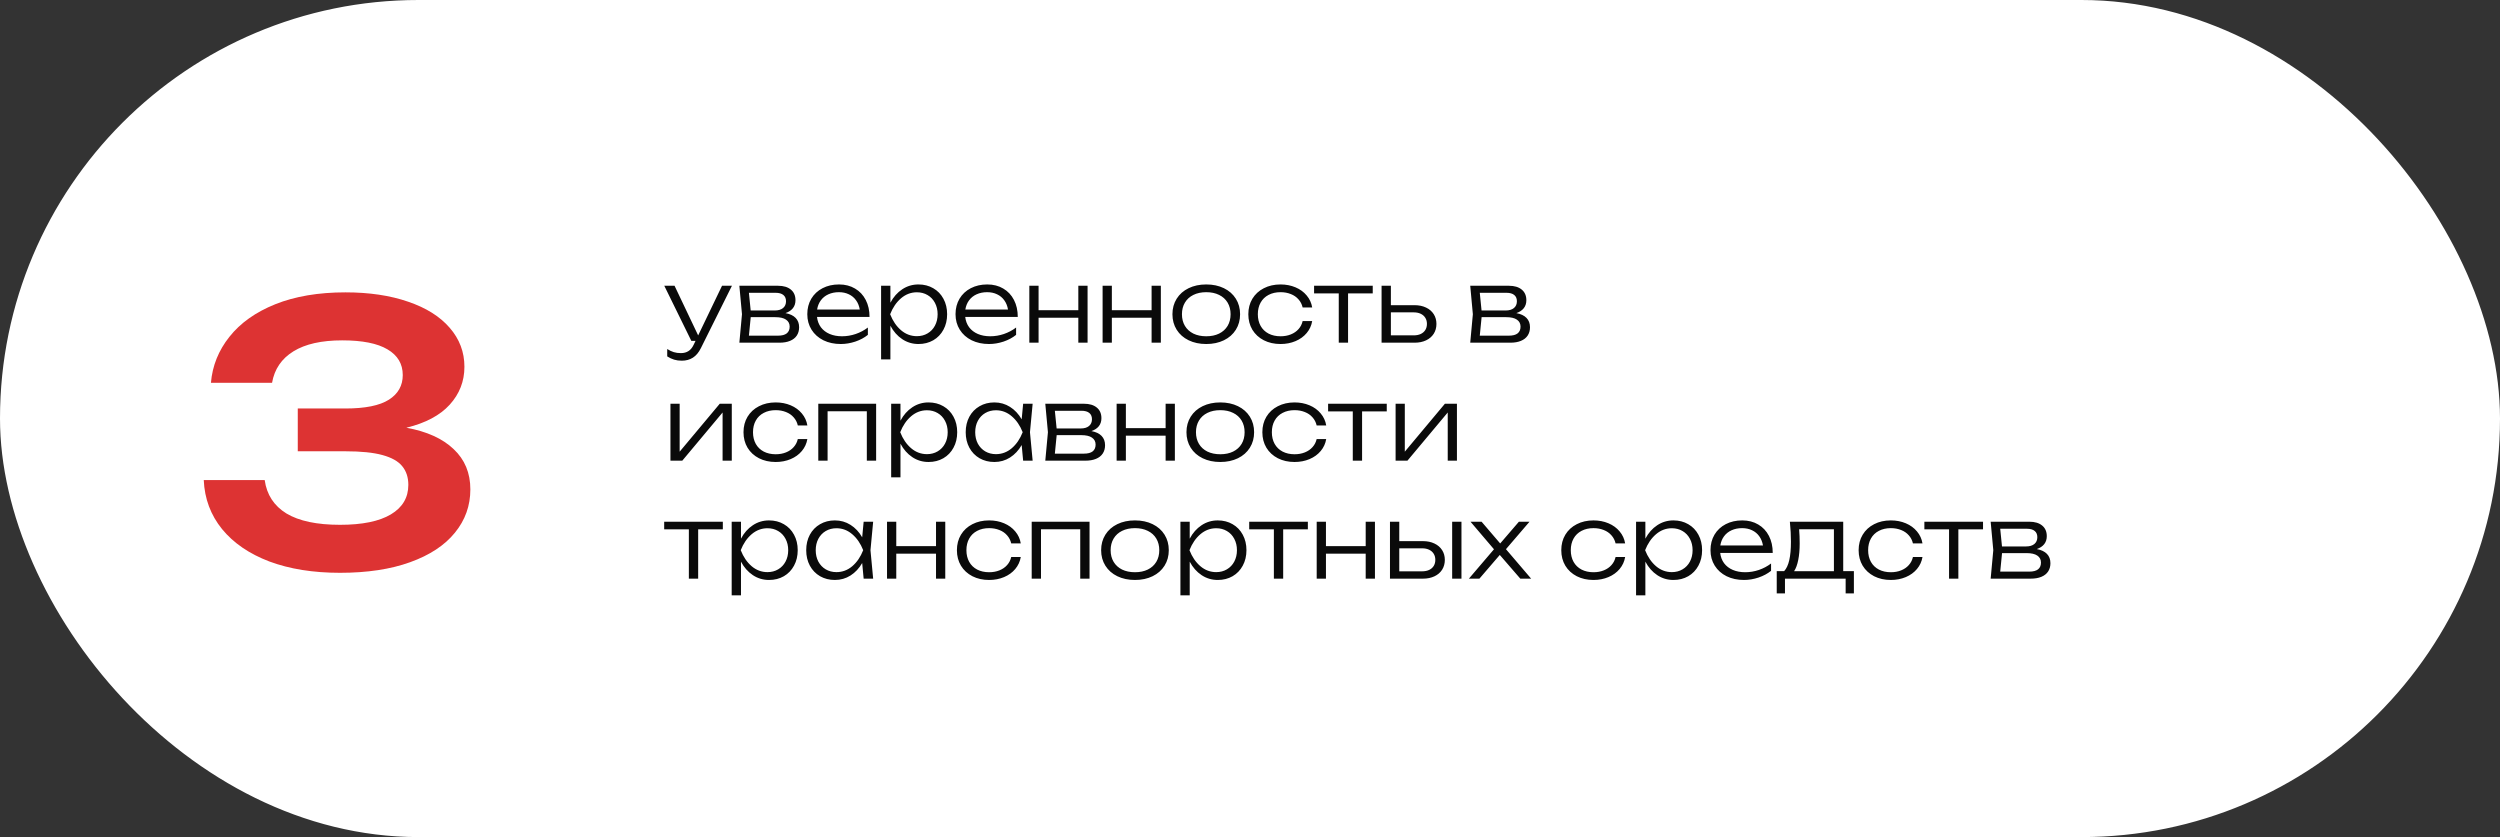 <?xml version="1.0" encoding="UTF-8"?> <svg xmlns="http://www.w3.org/2000/svg" width="445" height="149" viewBox="0 0 445 149" fill="none"><rect x="0" y="0" width="445" height="149" fill="#333333" stroke="none"/><rect x="1" y="1" width="443" height="147" rx="73.5" fill="white" stroke="white" stroke-width="2"></rect><path d="M72.331 76.136C75.979 76.797 78.784 78.067 80.747 79.944C82.731 81.8 83.723 84.189 83.723 87.112C83.723 90.013 82.805 92.584 80.971 94.824C79.157 97.064 76.501 98.813 73.003 100.072C69.525 101.331 65.365 101.96 60.523 101.96C55.744 101.96 51.552 101.288 47.947 99.944C44.363 98.579 41.557 96.659 39.531 94.184C37.504 91.688 36.416 88.776 36.267 85.448H47.115C47.477 88.051 48.768 90.035 50.987 91.4C53.227 92.744 56.405 93.416 60.523 93.416C64.491 93.416 67.509 92.797 69.579 91.56C71.648 90.323 72.683 88.573 72.683 86.312C72.683 84.968 72.32 83.859 71.595 82.984C70.891 82.109 69.717 81.448 68.075 81C66.453 80.552 64.256 80.328 61.483 80.328H53.003V72.712H61.483C65.003 72.712 67.584 72.189 69.227 71.144C70.869 70.099 71.691 68.637 71.691 66.76C71.691 64.776 70.784 63.251 68.971 62.184C67.179 61.117 64.491 60.584 60.907 60.584C57.237 60.584 54.347 61.235 52.235 62.536C50.123 63.837 48.853 65.704 48.427 68.136H37.547C37.803 65.107 38.901 62.376 40.843 59.944C42.784 57.491 45.504 55.56 49.003 54.152C52.523 52.744 56.683 52.04 61.483 52.04C65.728 52.04 69.451 52.595 72.651 53.704C75.851 54.792 78.315 56.339 80.043 58.344C81.792 60.349 82.667 62.664 82.667 65.288C82.667 67.869 81.792 70.12 80.043 72.04C78.315 73.939 75.744 75.304 72.331 76.136Z" fill="#DD3333"></path><path d="M128.521 50.866H130.285L124.75 61.981C124.372 62.743 123.901 63.304 123.337 63.664C122.773 64.024 122.116 64.204 121.366 64.204C120.862 64.204 120.403 64.141 119.989 64.015C119.575 63.889 119.167 63.697 118.765 63.439V62.125C119.173 62.383 119.563 62.569 119.935 62.683C120.313 62.797 120.736 62.854 121.204 62.854C121.726 62.854 122.173 62.734 122.545 62.494C122.917 62.26 123.226 61.885 123.472 61.369L123.805 60.676H123.058L118.243 50.866H120.07L124.273 59.704L128.521 50.866ZM139.813 55.735C140.605 55.879 141.208 56.164 141.622 56.59C142.036 57.016 142.243 57.568 142.243 58.246C142.243 58.822 142.105 59.317 141.829 59.731C141.553 60.145 141.151 60.46 140.623 60.676C140.101 60.892 139.471 61 138.733 61H131.605L132.073 55.933L131.605 50.866H138.49C139.468 50.866 140.23 51.094 140.776 51.55C141.322 52 141.595 52.63 141.595 53.44C141.595 53.998 141.442 54.472 141.136 54.862C140.83 55.246 140.389 55.537 139.813 55.735ZM139.912 53.62C139.912 53.14 139.756 52.771 139.444 52.513C139.132 52.249 138.664 52.117 138.04 52.117H133.306L133.621 55.267H137.896C138.544 55.267 139.042 55.12 139.39 54.826C139.738 54.532 139.912 54.13 139.912 53.62ZM138.472 59.749C139.174 59.749 139.696 59.614 140.038 59.344C140.386 59.068 140.56 58.666 140.56 58.138C140.56 57.604 140.344 57.19 139.912 56.896C139.486 56.602 138.85 56.455 138.004 56.455H133.63L133.306 59.749H138.472ZM145.427 56.419C145.505 57.121 145.736 57.733 146.12 58.255C146.51 58.771 147.026 59.167 147.668 59.443C148.31 59.719 149.048 59.857 149.882 59.857C150.704 59.857 151.514 59.722 152.312 59.452C153.11 59.176 153.833 58.792 154.481 58.3V59.605C153.857 60.109 153.113 60.508 152.249 60.802C151.385 61.09 150.521 61.234 149.657 61.234C148.499 61.234 147.467 61.012 146.561 60.568C145.661 60.118 144.959 59.491 144.455 58.687C143.951 57.883 143.699 56.962 143.699 55.924C143.699 54.892 143.936 53.974 144.41 53.17C144.89 52.366 145.559 51.742 146.417 51.298C147.275 50.854 148.253 50.632 149.351 50.632C150.431 50.632 151.379 50.875 152.195 51.361C153.017 51.841 153.653 52.519 154.103 53.395C154.553 54.265 154.778 55.273 154.778 56.419H145.427ZM149.324 52.009C148.628 52.009 148.004 52.135 147.452 52.387C146.906 52.633 146.459 52.99 146.111 53.458C145.769 53.92 145.547 54.466 145.445 55.096H153.041C152.933 54.46 152.711 53.911 152.375 53.449C152.045 52.987 151.619 52.633 151.097 52.387C150.581 52.135 149.99 52.009 149.324 52.009ZM163.486 50.632C164.47 50.632 165.349 50.857 166.123 51.307C166.897 51.751 167.5 52.375 167.932 53.179C168.37 53.983 168.589 54.901 168.589 55.933C168.589 56.965 168.37 57.883 167.932 58.687C167.5 59.491 166.897 60.118 166.123 60.568C165.349 61.012 164.47 61.234 163.486 61.234C162.424 61.234 161.461 60.946 160.597 60.37C159.733 59.794 159.031 58.996 158.491 57.976V63.97H156.835V50.866H158.491V53.881C159.031 52.861 159.733 52.066 160.597 51.496C161.461 50.92 162.424 50.632 163.486 50.632ZM163.207 59.839C163.915 59.839 164.548 59.674 165.106 59.344C165.67 59.014 166.108 58.555 166.42 57.967C166.738 57.373 166.897 56.695 166.897 55.933C166.897 55.177 166.738 54.502 166.42 53.908C166.108 53.314 165.67 52.852 165.106 52.522C164.548 52.192 163.915 52.027 163.207 52.027C162.163 52.027 161.224 52.381 160.39 53.089C159.562 53.797 158.914 54.745 158.446 55.933C158.914 57.127 159.562 58.078 160.39 58.786C161.218 59.488 162.157 59.839 163.207 59.839ZM171.812 56.419C171.89 57.121 172.121 57.733 172.505 58.255C172.895 58.771 173.411 59.167 174.053 59.443C174.695 59.719 175.433 59.857 176.267 59.857C177.089 59.857 177.899 59.722 178.697 59.452C179.495 59.176 180.218 58.792 180.866 58.3V59.605C180.242 60.109 179.498 60.508 178.634 60.802C177.77 61.09 176.906 61.234 176.042 61.234C174.884 61.234 173.852 61.012 172.946 60.568C172.046 60.118 171.344 59.491 170.84 58.687C170.336 57.883 170.084 56.962 170.084 55.924C170.084 54.892 170.321 53.974 170.795 53.17C171.275 52.366 171.944 51.742 172.802 51.298C173.66 50.854 174.638 50.632 175.736 50.632C176.816 50.632 177.764 50.875 178.58 51.361C179.402 51.841 180.038 52.519 180.488 53.395C180.938 54.265 181.163 55.273 181.163 56.419H171.812ZM175.709 52.009C175.013 52.009 174.389 52.135 173.837 52.387C173.291 52.633 172.844 52.99 172.496 53.458C172.154 53.92 171.932 54.466 171.83 55.096H179.426C179.318 54.46 179.096 53.911 178.76 53.449C178.43 52.987 178.004 52.633 177.482 52.387C176.966 52.135 176.375 52.009 175.709 52.009ZM191.941 55.213V50.866H193.588V61H191.941V56.554H184.867V61H183.22V50.866H184.867V55.213H191.941ZM204.984 55.213V50.866H206.631V61H204.984V56.554H197.91V61H196.263V50.866H197.91V55.213H204.984ZM214.715 61.234C213.533 61.234 212.486 61.012 211.574 60.568C210.662 60.124 209.954 59.5 209.45 58.696C208.946 57.892 208.694 56.971 208.694 55.933C208.694 54.895 208.946 53.974 209.45 53.17C209.954 52.366 210.662 51.742 211.574 51.298C212.486 50.854 213.533 50.632 214.715 50.632C215.897 50.632 216.944 50.854 217.856 51.298C218.768 51.742 219.476 52.366 219.98 53.17C220.484 53.974 220.736 54.895 220.736 55.933C220.736 56.971 220.484 57.892 219.98 58.696C219.476 59.5 218.768 60.124 217.856 60.568C216.944 61.012 215.897 61.234 214.715 61.234ZM214.715 59.857C215.591 59.857 216.353 59.698 217.001 59.38C217.655 59.056 218.159 58.6 218.513 58.012C218.867 57.418 219.044 56.725 219.044 55.933C219.044 55.147 218.867 54.457 218.513 53.863C218.159 53.269 217.655 52.813 217.001 52.495C216.353 52.171 215.591 52.009 214.715 52.009C213.839 52.009 213.074 52.171 212.42 52.495C211.772 52.813 211.271 53.269 210.917 53.863C210.563 54.457 210.386 55.147 210.386 55.933C210.386 56.725 210.563 57.418 210.917 58.012C211.271 58.6 211.772 59.056 212.42 59.38C213.074 59.698 213.839 59.857 214.715 59.857ZM233.57 57.148C233.438 57.946 233.111 58.657 232.589 59.281C232.073 59.899 231.41 60.379 230.6 60.721C229.79 61.063 228.902 61.234 227.936 61.234C226.82 61.234 225.827 61.012 224.957 60.568C224.087 60.118 223.409 59.494 222.923 58.696C222.443 57.892 222.203 56.971 222.203 55.933C222.203 54.895 222.443 53.977 222.923 53.179C223.409 52.375 224.087 51.751 224.957 51.307C225.827 50.857 226.82 50.632 227.936 50.632C228.902 50.632 229.79 50.803 230.6 51.145C231.41 51.487 232.073 51.97 232.589 52.594C233.111 53.212 233.438 53.923 233.57 54.727H231.869C231.743 54.175 231.497 53.695 231.131 53.287C230.771 52.873 230.315 52.558 229.763 52.342C229.211 52.12 228.602 52.009 227.936 52.009C227.126 52.009 226.415 52.171 225.803 52.495C225.191 52.813 224.72 53.269 224.39 53.863C224.06 54.451 223.895 55.141 223.895 55.933C223.895 56.725 224.06 57.418 224.39 58.012C224.72 58.6 225.191 59.056 225.803 59.38C226.415 59.698 227.126 59.857 227.936 59.857C228.608 59.857 229.22 59.746 229.772 59.524C230.324 59.302 230.78 58.987 231.14 58.579C231.506 58.171 231.749 57.694 231.869 57.148H233.57ZM233.907 50.866H244.347V52.225H239.955V61H238.299V52.225H233.907V50.866ZM251.789 54.322C252.563 54.322 253.244 54.463 253.832 54.745C254.42 55.021 254.876 55.411 255.2 55.915C255.524 56.419 255.686 57.001 255.686 57.661C255.686 58.321 255.524 58.906 255.2 59.416C254.876 59.92 254.42 60.31 253.832 60.586C253.244 60.862 252.566 61 251.798 61H245.921V50.866H247.577V54.322H251.789ZM251.645 59.695C252.119 59.695 252.533 59.614 252.887 59.452C253.241 59.284 253.514 59.047 253.706 58.741C253.898 58.429 253.994 58.066 253.994 57.652C253.994 57.238 253.898 56.878 253.706 56.572C253.514 56.26 253.241 56.02 252.887 55.852C252.533 55.684 252.119 55.6 251.645 55.6H247.577V59.695H251.645ZM269.909 55.735C270.701 55.879 271.304 56.164 271.718 56.59C272.132 57.016 272.339 57.568 272.339 58.246C272.339 58.822 272.201 59.317 271.925 59.731C271.649 60.145 271.247 60.46 270.719 60.676C270.197 60.892 269.567 61 268.829 61H261.701L262.169 55.933L261.701 50.866H268.586C269.564 50.866 270.326 51.094 270.872 51.55C271.418 52 271.691 52.63 271.691 53.44C271.691 53.998 271.538 54.472 271.232 54.862C270.926 55.246 270.485 55.537 269.909 55.735ZM270.008 53.62C270.008 53.14 269.852 52.771 269.54 52.513C269.228 52.249 268.76 52.117 268.136 52.117H263.402L263.717 55.267H267.992C268.64 55.267 269.138 55.12 269.486 54.826C269.834 54.532 270.008 54.13 270.008 53.62ZM268.568 59.749C269.27 59.749 269.792 59.614 270.134 59.344C270.482 59.068 270.656 58.666 270.656 58.138C270.656 57.604 270.44 57.19 270.008 56.896C269.582 56.602 268.946 56.455 268.1 56.455H263.726L263.402 59.749H268.568ZM120.979 80.398L128.116 71.866H130.258V82H128.62V73.423L121.447 82H119.341V71.866H120.979V80.398ZM143.71 78.148C143.578 78.946 143.251 79.657 142.729 80.281C142.213 80.899 141.55 81.379 140.74 81.721C139.93 82.063 139.042 82.234 138.076 82.234C136.96 82.234 135.967 82.012 135.097 81.568C134.227 81.118 133.549 80.494 133.063 79.696C132.583 78.892 132.343 77.971 132.343 76.933C132.343 75.895 132.583 74.977 133.063 74.179C133.549 73.375 134.227 72.751 135.097 72.307C135.967 71.857 136.96 71.632 138.076 71.632C139.042 71.632 139.93 71.803 140.74 72.145C141.55 72.487 142.213 72.97 142.729 73.594C143.251 74.212 143.578 74.923 143.71 75.727H142.009C141.883 75.175 141.637 74.695 141.271 74.287C140.911 73.873 140.455 73.558 139.903 73.342C139.351 73.12 138.742 73.009 138.076 73.009C137.266 73.009 136.555 73.171 135.943 73.495C135.331 73.813 134.86 74.269 134.53 74.863C134.2 75.451 134.035 76.141 134.035 76.933C134.035 77.725 134.2 78.418 134.53 79.012C134.86 79.6 135.331 80.056 135.943 80.38C136.555 80.698 137.266 80.857 138.076 80.857C138.748 80.857 139.36 80.746 139.912 80.524C140.464 80.302 140.92 79.987 141.28 79.579C141.646 79.171 141.889 78.694 142.009 78.148H143.71ZM145.655 82V71.866H155.951V82H154.295V73.207H147.311V82H145.655ZM165.279 71.632C166.263 71.632 167.142 71.857 167.916 72.307C168.69 72.751 169.293 73.375 169.725 74.179C170.163 74.983 170.382 75.901 170.382 76.933C170.382 77.965 170.163 78.883 169.725 79.687C169.293 80.491 168.69 81.118 167.916 81.568C167.142 82.012 166.263 82.234 165.279 82.234C164.217 82.234 163.254 81.946 162.39 81.37C161.526 80.794 160.824 79.996 160.284 78.976V84.97H158.628V71.866H160.284V74.881C160.824 73.861 161.526 73.066 162.39 72.496C163.254 71.92 164.217 71.632 165.279 71.632ZM165 80.839C165.708 80.839 166.341 80.674 166.899 80.344C167.463 80.014 167.901 79.555 168.213 78.967C168.531 78.373 168.69 77.695 168.69 76.933C168.69 76.177 168.531 75.502 168.213 74.908C167.901 74.314 167.463 73.852 166.899 73.522C166.341 73.192 165.708 73.027 165 73.027C163.956 73.027 163.017 73.381 162.183 74.089C161.355 74.797 160.707 75.745 160.239 76.933C160.707 78.127 161.355 79.078 162.183 79.786C163.011 80.488 163.95 80.839 165 80.839ZM183.811 71.866L183.334 76.933L183.811 82H182.119L181.858 79.219C181.312 80.167 180.619 80.908 179.779 81.442C178.945 81.97 178.018 82.234 176.998 82.234C176.014 82.234 175.135 82.012 174.361 81.568C173.587 81.118 172.981 80.491 172.543 79.687C172.111 78.883 171.895 77.965 171.895 76.933C171.895 75.901 172.111 74.983 172.543 74.179C172.981 73.375 173.587 72.751 174.361 72.307C175.135 71.857 176.014 71.632 176.998 71.632C178.018 71.632 178.945 71.896 179.779 72.424C180.619 72.952 181.312 73.69 181.858 74.638L182.119 71.866H183.811ZM177.277 80.839C178.327 80.839 179.266 80.488 180.094 79.786C180.922 79.078 181.57 78.127 182.038 76.933C181.57 75.745 180.919 74.797 180.085 74.089C179.257 73.381 178.321 73.027 177.277 73.027C176.569 73.027 175.933 73.192 175.369 73.522C174.811 73.852 174.373 74.314 174.055 74.908C173.743 75.502 173.587 76.177 173.587 76.933C173.587 77.695 173.743 78.373 174.055 78.967C174.373 79.555 174.811 80.014 175.369 80.344C175.933 80.674 176.569 80.839 177.277 80.839ZM194.271 76.735C195.063 76.879 195.666 77.164 196.08 77.59C196.494 78.016 196.701 78.568 196.701 79.246C196.701 79.822 196.563 80.317 196.287 80.731C196.011 81.145 195.609 81.46 195.081 81.676C194.559 81.892 193.929 82 193.191 82H186.062L186.531 76.933L186.062 71.866H192.948C193.926 71.866 194.688 72.094 195.234 72.55C195.78 73 196.053 73.63 196.053 74.44C196.053 74.998 195.9 75.472 195.594 75.862C195.288 76.246 194.847 76.537 194.271 76.735ZM194.37 74.62C194.37 74.14 194.214 73.771 193.902 73.513C193.59 73.249 193.122 73.117 192.498 73.117H187.764L188.079 76.267H192.354C193.002 76.267 193.5 76.12 193.848 75.826C194.196 75.532 194.37 75.13 194.37 74.62ZM192.93 80.749C193.632 80.749 194.154 80.614 194.496 80.344C194.844 80.068 195.018 79.666 195.018 79.138C195.018 78.604 194.802 78.19 194.37 77.896C193.944 77.602 193.308 77.455 192.462 77.455H188.088L187.764 80.749H192.93ZM207.48 76.213V71.866H209.127V82H207.48V77.554H200.406V82H198.759V71.866H200.406V76.213H207.48ZM217.211 82.234C216.029 82.234 214.982 82.012 214.07 81.568C213.158 81.124 212.45 80.5 211.946 79.696C211.442 78.892 211.19 77.971 211.19 76.933C211.19 75.895 211.442 74.974 211.946 74.17C212.45 73.366 213.158 72.742 214.07 72.298C214.982 71.854 216.029 71.632 217.211 71.632C218.393 71.632 219.44 71.854 220.352 72.298C221.264 72.742 221.972 73.366 222.476 74.17C222.98 74.974 223.232 75.895 223.232 76.933C223.232 77.971 222.98 78.892 222.476 79.696C221.972 80.5 221.264 81.124 220.352 81.568C219.44 82.012 218.393 82.234 217.211 82.234ZM217.211 80.857C218.087 80.857 218.849 80.698 219.497 80.38C220.151 80.056 220.655 79.6 221.009 79.012C221.363 78.418 221.54 77.725 221.54 76.933C221.54 76.147 221.363 75.457 221.009 74.863C220.655 74.269 220.151 73.813 219.497 73.495C218.849 73.171 218.087 73.009 217.211 73.009C216.335 73.009 215.57 73.171 214.916 73.495C214.268 73.813 213.767 74.269 213.413 74.863C213.059 75.457 212.882 76.147 212.882 76.933C212.882 77.725 213.059 78.418 213.413 79.012C213.767 79.6 214.268 80.056 214.916 80.38C215.57 80.698 216.335 80.857 217.211 80.857ZM236.066 78.148C235.934 78.946 235.607 79.657 235.085 80.281C234.569 80.899 233.906 81.379 233.096 81.721C232.286 82.063 231.398 82.234 230.432 82.234C229.316 82.234 228.323 82.012 227.453 81.568C226.583 81.118 225.905 80.494 225.419 79.696C224.939 78.892 224.699 77.971 224.699 76.933C224.699 75.895 224.939 74.977 225.419 74.179C225.905 73.375 226.583 72.751 227.453 72.307C228.323 71.857 229.316 71.632 230.432 71.632C231.398 71.632 232.286 71.803 233.096 72.145C233.906 72.487 234.569 72.97 235.085 73.594C235.607 74.212 235.934 74.923 236.066 75.727H234.365C234.239 75.175 233.993 74.695 233.627 74.287C233.267 73.873 232.811 73.558 232.259 73.342C231.707 73.12 231.098 73.009 230.432 73.009C229.622 73.009 228.911 73.171 228.299 73.495C227.687 73.813 227.216 74.269 226.886 74.863C226.556 75.451 226.391 76.141 226.391 76.933C226.391 77.725 226.556 78.418 226.886 79.012C227.216 79.6 227.687 80.056 228.299 80.38C228.911 80.698 229.622 80.857 230.432 80.857C231.104 80.857 231.716 80.746 232.268 80.524C232.82 80.302 233.276 79.987 233.636 79.579C234.002 79.171 234.245 78.694 234.365 78.148H236.066ZM236.403 71.866H246.843V73.225H242.451V82H240.795V73.225H236.403V71.866ZM250.055 80.398L257.192 71.866H259.334V82H257.696V73.423L250.523 82H248.417V71.866H250.055V80.398ZM118.225 92.866H128.665V94.225H124.273V103H122.617V94.225H118.225V92.866ZM136.89 92.632C137.874 92.632 138.753 92.857 139.527 93.307C140.301 93.751 140.904 94.375 141.336 95.179C141.774 95.983 141.993 96.901 141.993 97.933C141.993 98.965 141.774 99.883 141.336 100.687C140.904 101.491 140.301 102.118 139.527 102.568C138.753 103.012 137.874 103.234 136.89 103.234C135.828 103.234 134.865 102.946 134.001 102.37C133.137 101.794 132.435 100.996 131.895 99.976V105.97H130.239V92.866H131.895V95.881C132.435 94.861 133.137 94.066 134.001 93.496C134.865 92.92 135.828 92.632 136.89 92.632ZM136.611 101.839C137.319 101.839 137.952 101.674 138.51 101.344C139.074 101.014 139.512 100.555 139.824 99.967C140.142 99.373 140.301 98.695 140.301 97.933C140.301 97.177 140.142 96.502 139.824 95.908C139.512 95.314 139.074 94.852 138.51 94.522C137.952 94.192 137.319 94.027 136.611 94.027C135.567 94.027 134.628 94.381 133.794 95.089C132.966 95.797 132.318 96.745 131.85 97.933C132.318 99.127 132.966 100.078 133.794 100.786C134.622 101.488 135.561 101.839 136.611 101.839ZM155.422 92.866L154.945 97.933L155.422 103H153.73L153.469 100.219C152.923 101.167 152.23 101.908 151.39 102.442C150.556 102.97 149.629 103.234 148.609 103.234C147.625 103.234 146.746 103.012 145.972 102.568C145.198 102.118 144.592 101.491 144.154 100.687C143.722 99.883 143.506 98.965 143.506 97.933C143.506 96.901 143.722 95.983 144.154 95.179C144.592 94.375 145.198 93.751 145.972 93.307C146.746 92.857 147.625 92.632 148.609 92.632C149.629 92.632 150.556 92.896 151.39 93.424C152.23 93.952 152.923 94.69 153.469 95.638L153.73 92.866H155.422ZM148.888 101.839C149.938 101.839 150.877 101.488 151.705 100.786C152.533 100.078 153.181 99.127 153.649 97.933C153.181 96.745 152.53 95.797 151.696 95.089C150.868 94.381 149.932 94.027 148.888 94.027C148.18 94.027 147.544 94.192 146.98 94.522C146.422 94.852 145.984 95.314 145.666 95.908C145.354 96.502 145.198 97.177 145.198 97.933C145.198 98.695 145.354 99.373 145.666 99.967C145.984 100.555 146.422 101.014 146.98 101.344C147.544 101.674 148.18 101.839 148.888 101.839ZM166.611 97.213V92.866H168.258V103H166.611V98.554H159.537V103H157.89V92.866H159.537V97.213H166.611ZM181.697 99.148C181.565 99.946 181.238 100.657 180.716 101.281C180.2 101.899 179.537 102.379 178.727 102.721C177.917 103.063 177.029 103.234 176.063 103.234C174.947 103.234 173.954 103.012 173.084 102.568C172.214 102.118 171.536 101.494 171.05 100.696C170.57 99.892 170.33 98.971 170.33 97.933C170.33 96.895 170.57 95.977 171.05 95.179C171.536 94.375 172.214 93.751 173.084 93.307C173.954 92.857 174.947 92.632 176.063 92.632C177.029 92.632 177.917 92.803 178.727 93.145C179.537 93.487 180.2 93.97 180.716 94.594C181.238 95.212 181.565 95.923 181.697 96.727H179.996C179.87 96.175 179.624 95.695 179.258 95.287C178.898 94.873 178.442 94.558 177.89 94.342C177.338 94.12 176.729 94.009 176.063 94.009C175.253 94.009 174.542 94.171 173.93 94.495C173.318 94.813 172.847 95.269 172.517 95.863C172.187 96.451 172.022 97.141 172.022 97.933C172.022 98.725 172.187 99.418 172.517 100.012C172.847 100.6 173.318 101.056 173.93 101.38C174.542 101.698 175.253 101.857 176.063 101.857C176.735 101.857 177.347 101.746 177.899 101.524C178.451 101.302 178.907 100.987 179.267 100.579C179.633 100.171 179.876 99.694 179.996 99.148H181.697ZM183.642 103V92.866H193.938V103H192.282V94.207H185.298V103H183.642ZM202.023 103.234C200.841 103.234 199.794 103.012 198.882 102.568C197.97 102.124 197.262 101.5 196.758 100.696C196.254 99.892 196.002 98.971 196.002 97.933C196.002 96.895 196.254 95.974 196.758 95.17C197.262 94.366 197.97 93.742 198.882 93.298C199.794 92.854 200.841 92.632 202.023 92.632C203.205 92.632 204.252 92.854 205.164 93.298C206.076 93.742 206.784 94.366 207.288 95.17C207.792 95.974 208.044 96.895 208.044 97.933C208.044 98.971 207.792 99.892 207.288 100.696C206.784 101.5 206.076 102.124 205.164 102.568C204.252 103.012 203.205 103.234 202.023 103.234ZM202.023 101.857C202.899 101.857 203.661 101.698 204.309 101.38C204.963 101.056 205.467 100.6 205.821 100.012C206.175 99.418 206.352 98.725 206.352 97.933C206.352 97.147 206.175 96.457 205.821 95.863C205.467 95.269 204.963 94.813 204.309 94.495C203.661 94.171 202.899 94.009 202.023 94.009C201.147 94.009 200.382 94.171 199.728 94.495C199.08 94.813 198.579 95.269 198.225 95.863C197.871 96.457 197.694 97.147 197.694 97.933C197.694 98.725 197.871 99.418 198.225 100.012C198.579 100.6 199.08 101.056 199.728 101.38C200.382 101.698 201.147 101.857 202.023 101.857ZM216.765 92.632C217.749 92.632 218.628 92.857 219.402 93.307C220.176 93.751 220.779 94.375 221.211 95.179C221.649 95.983 221.868 96.901 221.868 97.933C221.868 98.965 221.649 99.883 221.211 100.687C220.779 101.491 220.176 102.118 219.402 102.568C218.628 103.012 217.749 103.234 216.765 103.234C215.703 103.234 214.74 102.946 213.876 102.37C213.012 101.794 212.31 100.996 211.77 99.976V105.97H210.114V92.866H211.77V95.881C212.31 94.861 213.012 94.066 213.876 93.496C214.74 92.92 215.703 92.632 216.765 92.632ZM216.486 101.839C217.194 101.839 217.827 101.674 218.385 101.344C218.949 101.014 219.387 100.555 219.699 99.967C220.017 99.373 220.176 98.695 220.176 97.933C220.176 97.177 220.017 96.502 219.699 95.908C219.387 95.314 218.949 94.852 218.385 94.522C217.827 94.192 217.194 94.027 216.486 94.027C215.442 94.027 214.503 94.381 213.669 95.089C212.841 95.797 212.193 96.745 211.725 97.933C212.193 99.127 212.841 100.078 213.669 100.786C214.497 101.488 215.436 101.839 216.486 101.839ZM222.358 92.866H232.798V94.225H228.406V103H226.75V94.225H222.358V92.866ZM243.093 97.213V92.866H244.74V103H243.093V98.554H236.019V103H234.372V92.866H236.019V97.213H243.093ZM253.283 96.322C254.057 96.322 254.738 96.463 255.326 96.745C255.914 97.021 256.37 97.411 256.694 97.915C257.018 98.419 257.18 99.001 257.18 99.661C257.18 100.321 257.018 100.906 256.694 101.416C256.37 101.92 255.914 102.31 255.326 102.586C254.738 102.862 254.06 103 253.292 103H247.415V92.866H249.071V96.322H253.283ZM258.485 103V92.866H260.141V103H258.485ZM253.139 101.695C253.613 101.695 254.027 101.614 254.381 101.452C254.735 101.284 255.008 101.047 255.2 100.741C255.392 100.429 255.488 100.066 255.488 99.652C255.488 99.238 255.392 98.878 255.2 98.572C255.008 98.26 254.735 98.02 254.381 97.852C254.027 97.684 253.613 97.6 253.139 97.6H249.071V101.695H253.139ZM268.06 97.753L272.542 103H270.616L266.962 98.779L263.335 103H261.463L265.927 97.771L261.751 92.866H263.722L267.034 96.736L270.364 92.866H272.254L268.06 97.753ZM289.275 99.148C289.143 99.946 288.816 100.657 288.294 101.281C287.778 101.899 287.115 102.379 286.305 102.721C285.495 103.063 284.607 103.234 283.641 103.234C282.525 103.234 281.532 103.012 280.662 102.568C279.792 102.118 279.114 101.494 278.628 100.696C278.148 99.892 277.908 98.971 277.908 97.933C277.908 96.895 278.148 95.977 278.628 95.179C279.114 94.375 279.792 93.751 280.662 93.307C281.532 92.857 282.525 92.632 283.641 92.632C284.607 92.632 285.495 92.803 286.305 93.145C287.115 93.487 287.778 93.97 288.294 94.594C288.816 95.212 289.143 95.923 289.275 96.727H287.574C287.448 96.175 287.202 95.695 286.836 95.287C286.476 94.873 286.02 94.558 285.468 94.342C284.916 94.12 284.307 94.009 283.641 94.009C282.831 94.009 282.12 94.171 281.508 94.495C280.896 94.813 280.425 95.269 280.095 95.863C279.765 96.451 279.6 97.141 279.6 97.933C279.6 98.725 279.765 99.418 280.095 100.012C280.425 100.6 280.896 101.056 281.508 101.38C282.12 101.698 282.831 101.857 283.641 101.857C284.313 101.857 284.925 101.746 285.477 101.524C286.029 101.302 286.485 100.987 286.845 100.579C287.211 100.171 287.454 99.694 287.574 99.148H289.275ZM297.871 92.632C298.855 92.632 299.734 92.857 300.508 93.307C301.282 93.751 301.885 94.375 302.317 95.179C302.755 95.983 302.974 96.901 302.974 97.933C302.974 98.965 302.755 99.883 302.317 100.687C301.885 101.491 301.282 102.118 300.508 102.568C299.734 103.012 298.855 103.234 297.871 103.234C296.809 103.234 295.846 102.946 294.982 102.37C294.118 101.794 293.416 100.996 292.876 99.976V105.97H291.22V92.866H292.876V95.881C293.416 94.861 294.118 94.066 294.982 93.496C295.846 92.92 296.809 92.632 297.871 92.632ZM297.592 101.839C298.3 101.839 298.933 101.674 299.491 101.344C300.055 101.014 300.493 100.555 300.805 99.967C301.123 99.373 301.282 98.695 301.282 97.933C301.282 97.177 301.123 96.502 300.805 95.908C300.493 95.314 300.055 94.852 299.491 94.522C298.933 94.192 298.3 94.027 297.592 94.027C296.548 94.027 295.609 94.381 294.775 95.089C293.947 95.797 293.299 96.745 292.831 97.933C293.299 99.127 293.947 100.078 294.775 100.786C295.603 101.488 296.542 101.839 297.592 101.839ZM306.196 98.419C306.274 99.121 306.505 99.733 306.889 100.255C307.279 100.771 307.795 101.167 308.437 101.443C309.079 101.719 309.817 101.857 310.651 101.857C311.473 101.857 312.283 101.722 313.081 101.452C313.879 101.176 314.602 100.792 315.25 100.3V101.605C314.626 102.109 313.882 102.508 313.018 102.802C312.154 103.09 311.29 103.234 310.426 103.234C309.268 103.234 308.236 103.012 307.33 102.568C306.43 102.118 305.728 101.491 305.224 100.687C304.72 99.883 304.468 98.962 304.468 97.924C304.468 96.892 304.705 95.974 305.179 95.17C305.659 94.366 306.328 93.742 307.186 93.298C308.044 92.854 309.022 92.632 310.12 92.632C311.2 92.632 312.148 92.875 312.964 93.361C313.786 93.841 314.422 94.519 314.872 95.395C315.322 96.265 315.547 97.273 315.547 98.419H306.196ZM310.093 94.009C309.397 94.009 308.773 94.135 308.221 94.387C307.675 94.633 307.228 94.99 306.88 95.458C306.538 95.92 306.316 96.466 306.214 97.096H313.81C313.702 96.46 313.48 95.911 313.144 95.449C312.814 94.987 312.388 94.633 311.866 94.387C311.35 94.135 310.759 94.009 310.093 94.009ZM328.093 101.659H329.992V105.628H328.525V103H317.725V105.628H316.258V101.659H317.581C317.989 101.221 318.292 100.57 318.49 99.706C318.688 98.836 318.787 97.738 318.787 96.412C318.787 95.32 318.724 94.138 318.598 92.866H328.093V101.659ZM326.437 101.677V94.207H320.245C320.311 95.023 320.344 95.863 320.344 96.727C320.344 97.855 320.257 98.842 320.083 99.688C319.915 100.534 319.669 101.197 319.345 101.677H326.437ZM342.203 99.148C342.071 99.946 341.744 100.657 341.222 101.281C340.706 101.899 340.043 102.379 339.233 102.721C338.423 103.063 337.535 103.234 336.569 103.234C335.453 103.234 334.46 103.012 333.59 102.568C332.72 102.118 332.042 101.494 331.556 100.696C331.076 99.892 330.836 98.971 330.836 97.933C330.836 96.895 331.076 95.977 331.556 95.179C332.042 94.375 332.72 93.751 333.59 93.307C334.46 92.857 335.453 92.632 336.569 92.632C337.535 92.632 338.423 92.803 339.233 93.145C340.043 93.487 340.706 93.97 341.222 94.594C341.744 95.212 342.071 95.923 342.203 96.727H340.502C340.376 96.175 340.13 95.695 339.764 95.287C339.404 94.873 338.948 94.558 338.396 94.342C337.844 94.12 337.235 94.009 336.569 94.009C335.759 94.009 335.048 94.171 334.436 94.495C333.824 94.813 333.353 95.269 333.023 95.863C332.693 96.451 332.528 97.141 332.528 97.933C332.528 98.725 332.693 99.418 333.023 100.012C333.353 100.6 333.824 101.056 334.436 101.38C335.048 101.698 335.759 101.857 336.569 101.857C337.241 101.857 337.853 101.746 338.405 101.524C338.957 101.302 339.413 100.987 339.773 100.579C340.139 100.171 340.382 99.694 340.502 99.148H342.203ZM342.539 92.866H352.979V94.225H348.587V103H346.931V94.225H342.539V92.866ZM362.546 97.735C363.338 97.879 363.941 98.164 364.355 98.59C364.769 99.016 364.976 99.568 364.976 100.246C364.976 100.822 364.838 101.317 364.562 101.731C364.286 102.145 363.884 102.46 363.356 102.676C362.834 102.892 362.204 103 361.466 103H354.338L354.806 97.933L354.338 92.866H361.223C362.201 92.866 362.963 93.094 363.509 93.55C364.055 94 364.328 94.63 364.328 95.44C364.328 95.998 364.175 96.472 363.869 96.862C363.563 97.246 363.122 97.537 362.546 97.735ZM362.645 95.62C362.645 95.14 362.489 94.771 362.177 94.513C361.865 94.249 361.397 94.117 360.773 94.117H356.039L356.354 97.267H360.629C361.277 97.267 361.775 97.12 362.123 96.826C362.471 96.532 362.645 96.13 362.645 95.62ZM361.205 101.749C361.907 101.749 362.429 101.614 362.771 101.344C363.119 101.068 363.293 100.666 363.293 100.138C363.293 99.604 363.077 99.19 362.645 98.896C362.219 98.602 361.583 98.455 360.737 98.455H356.363L356.039 101.749H361.205Z" fill="#0A0A0A"></path></svg> 